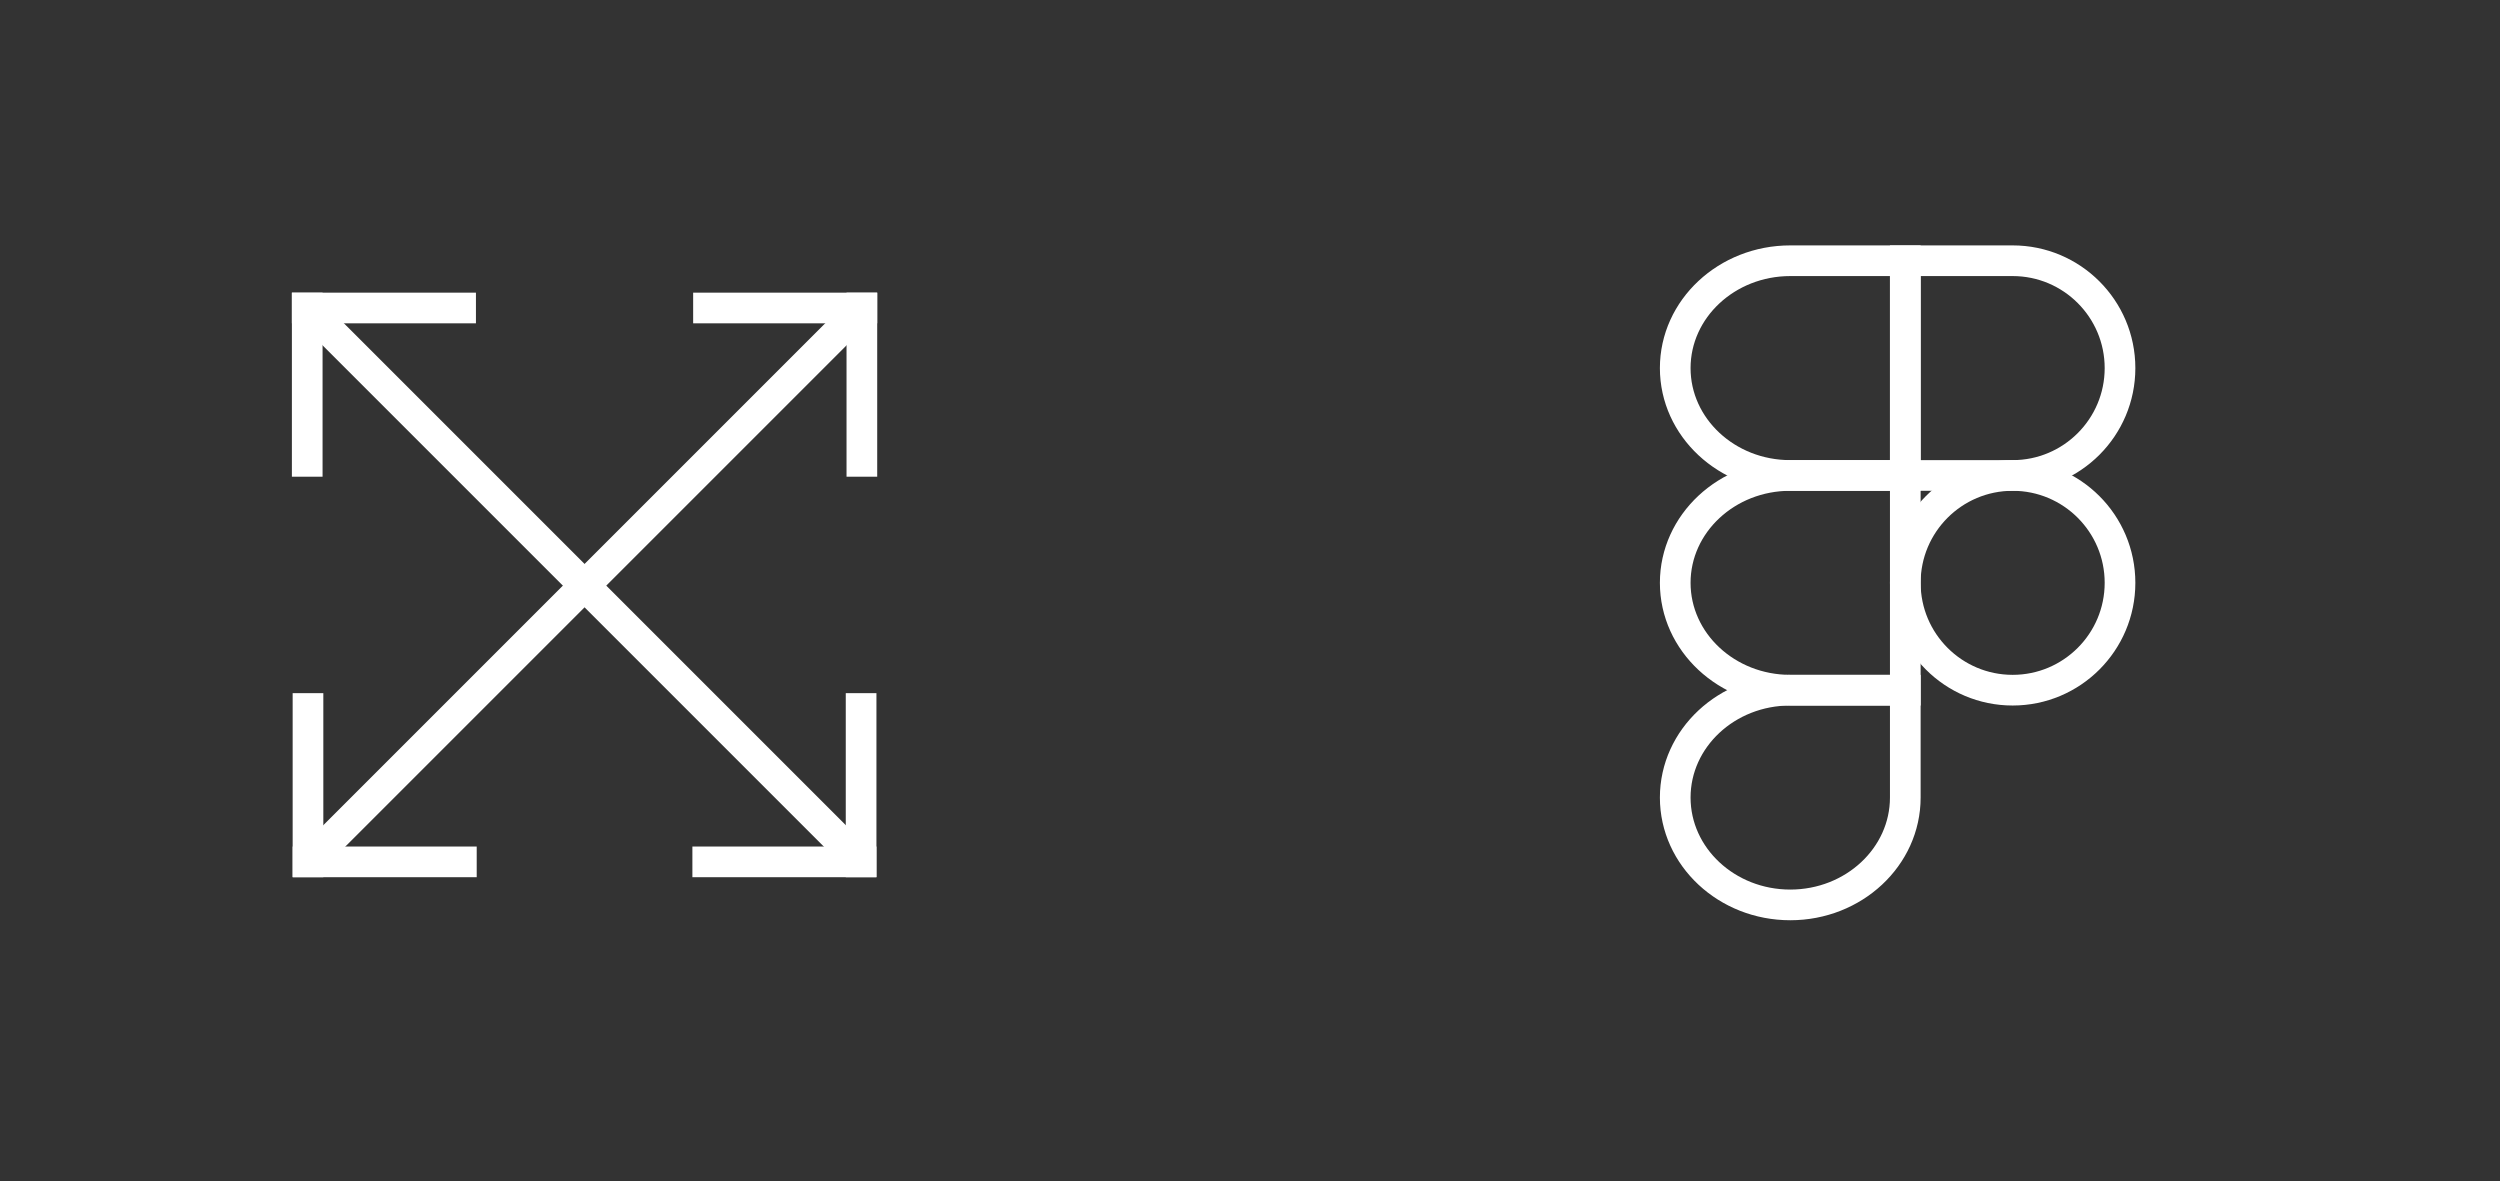 <?xml version="1.0" encoding="UTF-8"?> <svg xmlns="http://www.w3.org/2000/svg" width="163" height="77" viewBox="0 0 163 77" fill="none"><rect x="0" y="0" width="163" height="77" fill="#333333" stroke="none"/> <path d="M116.725 59C120.865 59 124.225 55.864 124.225 52V45H116.725C112.585 45 109.225 48.136 109.225 52C109.225 55.864 112.585 59 116.725 59Z" stroke="white" stroke-width="2"></path> <path d="M109.225 38C109.225 34.136 112.585 31 116.725 31H124.225V45H116.725C112.585 45 109.225 41.864 109.225 38Z" stroke="white" stroke-width="2"></path> <path d="M109.225 24C109.225 20.136 112.585 17 116.725 17H124.225V31H116.725C112.585 31 109.225 27.864 109.225 24Z" stroke="white" stroke-width="2"></path> <path d="M124.225 17H131.225C135.089 17 138.225 20.136 138.225 24C138.225 27.864 135.089 31 131.225 31H124.225V17Z" stroke="white" stroke-width="2"></path> <path d="M138.225 38C138.225 41.864 135.089 45 131.225 45C127.361 45 124.225 41.864 124.225 38C124.225 34.136 127.361 31 131.225 31C135.089 31 138.225 34.136 138.225 38Z" stroke="white" stroke-width="2"></path> <rect x="55.083" y="19.799" width="2" height="50" transform="rotate(45 55.083 19.799)" fill="white"></rect> <rect x="56.498" y="55.154" width="2" height="50" transform="rotate(135 56.498 55.154)" fill="white"></rect> <rect x="57.194" y="19.081" width="2" height="12" transform="rotate(90 57.194 19.081)" fill="white"></rect> <rect x="57.194" y="31.081" width="2" height="12" transform="rotate(-180 57.194 31.081)" fill="white"></rect> <rect width="2" height="12" transform="matrix(1 0 0 -1 19.081 57.194)" fill="white"></rect> <rect width="2" height="12" transform="matrix(-8.42937e-08 -1 -1 8.42937e-08 31.081 57.194)" fill="white"></rect> <rect x="57.144" y="57.194" width="2" height="12" transform="rotate(-180 57.144 57.194)" fill="white"></rect> <rect x="45.144" y="57.194" width="2" height="12" transform="rotate(-90 45.144 57.194)" fill="white"></rect> <rect width="2" height="12" transform="matrix(8.42937e-08 1 1 -8.42937e-08 19.031 19.081)" fill="white"></rect> <rect width="2" height="12" transform="matrix(1 -1.68587e-07 -1.68587e-07 -1 19.031 31.081)" fill="white"></rect> </svg> 